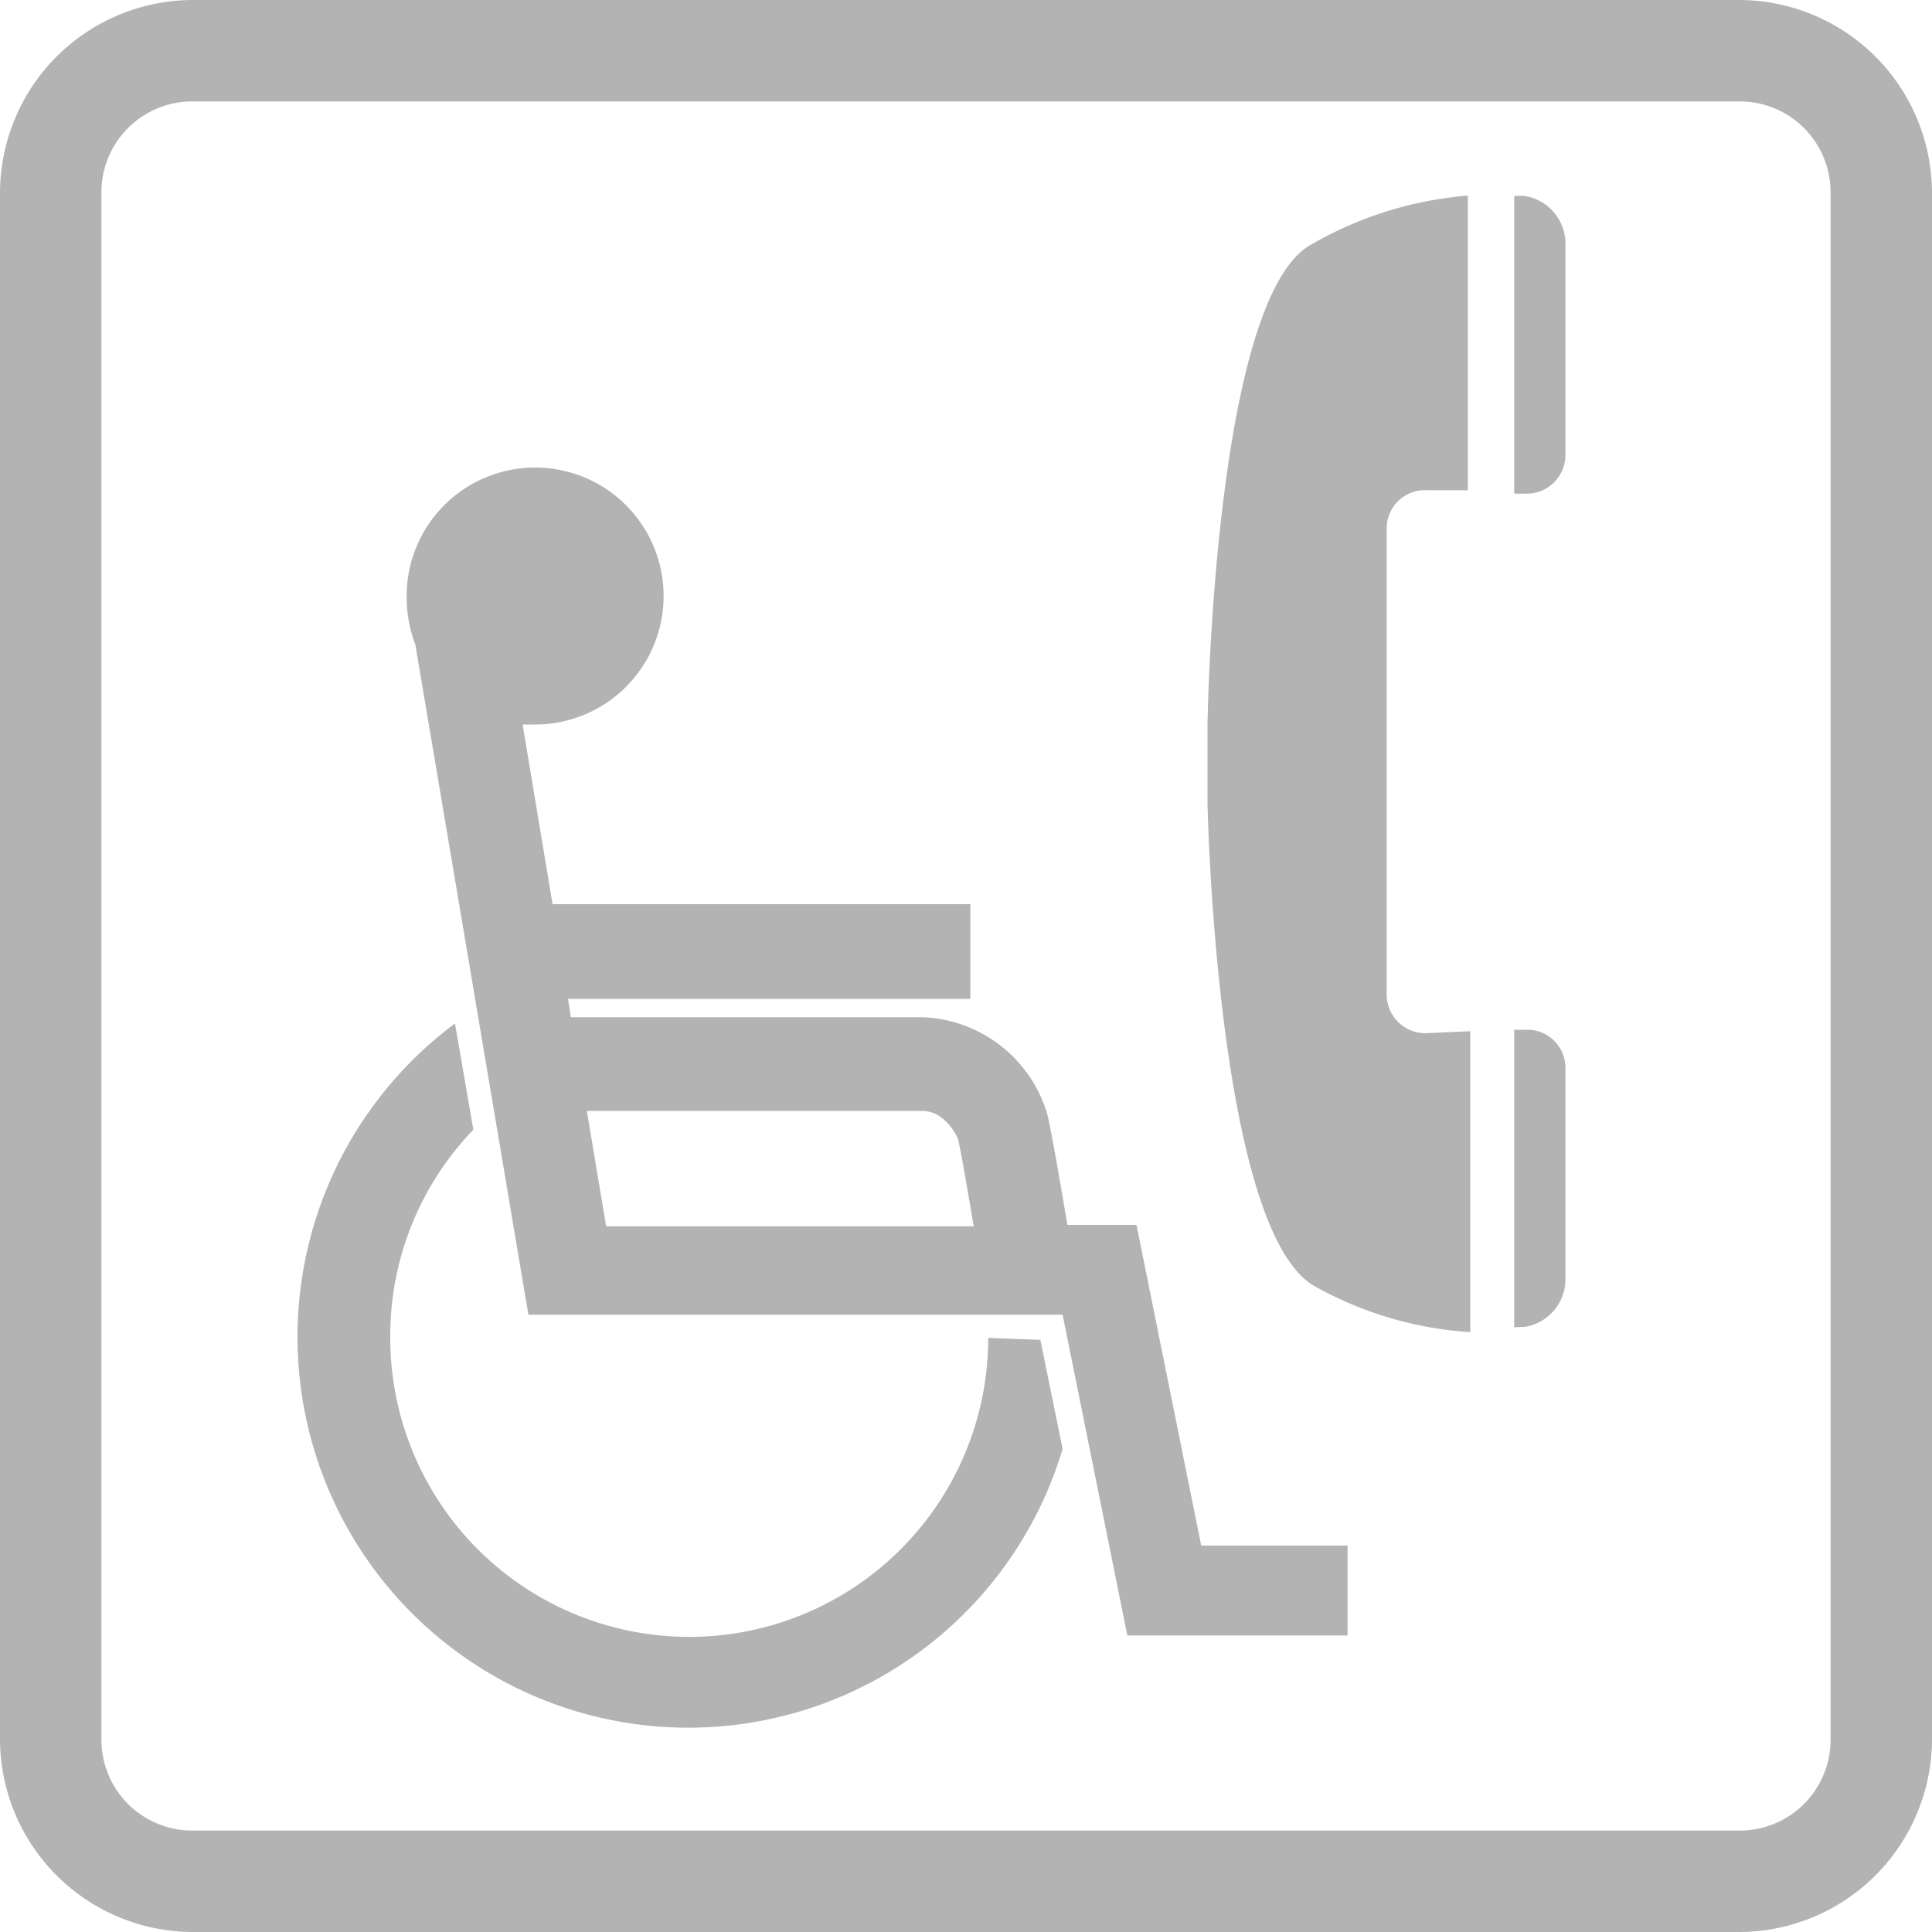 <svg id="e865d3ff-46e9-499a-99c4-ee42938a39ab" data-name="レイヤー 1" xmlns="http://www.w3.org/2000/svg" viewBox="0 0 40 40"><path d="M31.58,27.47a1,1,0,0,0,.83-.95V22.1a.79.79,0,0,0-.84-.78h-.22v6.16Z" style="fill:#b3b3b3"/><path d="M31.57,10.22a.8.8,0,0,0,.84-.79V5a1,1,0,0,0-.83-.94,1.17,1.17,0,0,0-.23,0v6.16Z" style="fill:#b3b3b3"/><path d="M29.55,21.39a.8.8,0,0,1-.84-.79V10.93a.79.79,0,0,1,.84-.78l.84,0V4.05a7.69,7.69,0,0,0-3.22,1C25.13,6.11,25,15,25,15c0,.45,0,1.18,0,1.63,0,0,.18,8.85,2.22,10a7.54,7.54,0,0,0,3.22.95V21.35Z" style="fill:#b3b3b3"/><path d="M36,2.1A1.88,1.88,0,0,1,37.9,4V36A1.88,1.88,0,0,1,36,37.9H4A1.88,1.88,0,0,1,2.1,36V4A1.88,1.88,0,0,1,4,2.1H36M36,0H4A4,4,0,0,0,0,4V36a4,4,0,0,0,4,4H36a4,4,0,0,0,4-4V4a4,4,0,0,0-4-4Z" style="fill:#b3b3b3"/><path d="M20.46,27.7a6.19,6.19,0,0,1-12.38,0A6.14,6.14,0,0,1,9.8,23.39l-.38-2.2A8.09,8.09,0,1,0,22,30l-.46-2.26Z" style="fill:#b3b3b3"/><path d="M24.87,32l-1.34-6.64H22.1c-.12-.7-.34-2-.42-2.3a2.8,2.8,0,0,0-2.59-2H11.82l-.06-.38h8.33V18.72H11.44L10.82,15h.26A2.66,2.66,0,1,0,8.42,12.4a2.76,2.76,0,0,0,.18.95l2.34,13.87H22l1.34,6.64H27.9V32Zm-12.72-9h6.94c.5,0,.74.57.74.57.05.17.19,1,.33,1.82H12.55Z" style="fill:#b3b3b3"/></svg>